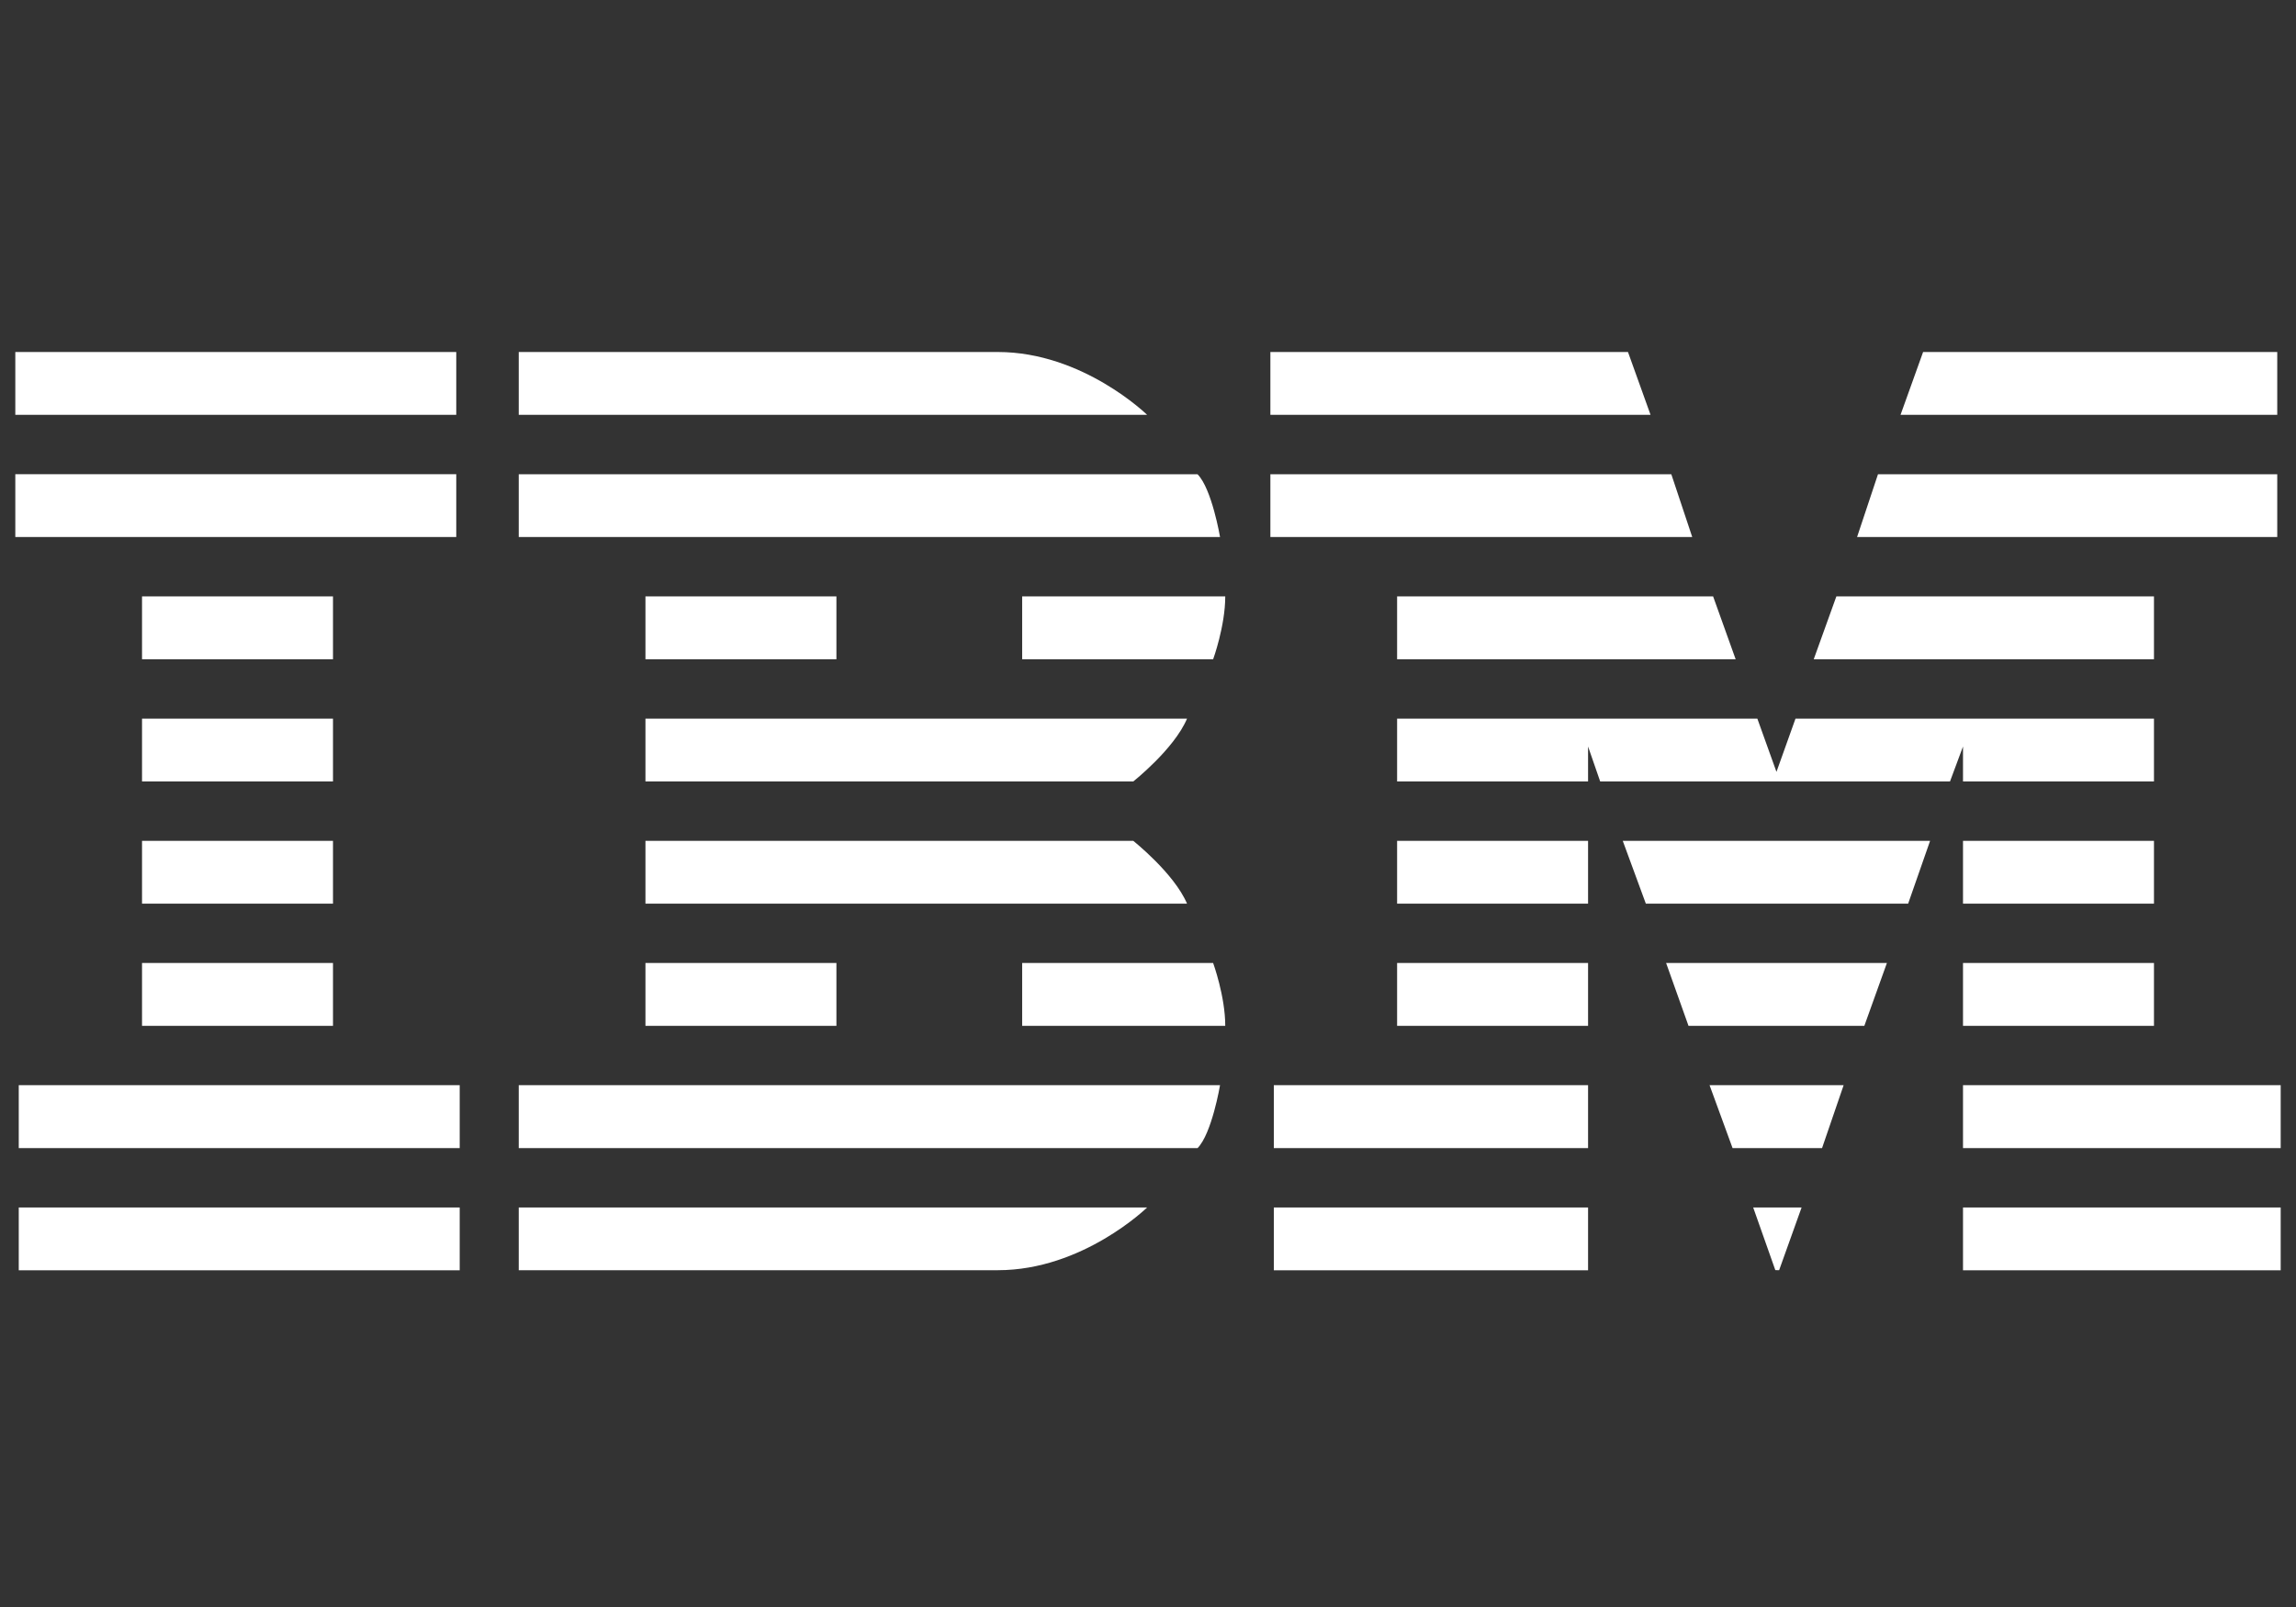 <svg width="150" height="105" xmlns="http://www.w3.org/2000/svg"><rect width="100%" height="100%" fill="#333333" stroke="none"/><g id="How-it-works" fill="none" fill-rule="evenodd"><g id="ibm" fill-rule="nonzero" fill="#FFFFFF"><g id="IBM_logo" transform="translate(1, 23)"><path d="M0,0 L0,4.105 L28.808,4.105 L28.808,0 L0,0 Z M32.89,0 L32.89,4.105 L73.942,4.105 C73.942,4.105 69.749,0 64.195,0 L32.89,0 Z M81.995,0 L81.995,4.105 L106.832,4.105 L105.358,0 L81.995,0 Z M124.638,0 L123.164,4.105 L147.775,4.105 L147.775,0 L124.638,0 Z M0,7.983 L0,12.088 L28.808,12.088 L28.808,7.983 L0,7.983 Z M32.89,7.989 L32.89,12.088 L78.706,12.088 C78.706,12.088 78.171,8.929 77.237,7.989 L32.89,7.989 Z M81.995,7.989 L81.995,12.088 L109.555,12.088 L108.19,7.989 L81.995,7.989 Z M121.69,7.989 L120.325,12.088 L147.775,12.088 L147.775,7.989 L121.69,7.989 Z M8.279,15.967 L8.279,20.078 L20.755,20.078 L20.755,15.967 L8.279,15.967 Z M41.168,15.967 L41.168,20.078 L53.644,20.078 L53.644,15.967 L41.168,15.967 Z M65.779,15.967 L65.779,20.078 L78.255,20.078 C78.255,20.078 79.047,17.907 79.047,15.967 L65.779,15.967 Z M90.274,15.967 L90.274,20.078 L112.393,20.078 L110.919,15.967 L90.274,15.967 Z M118.972,15.967 L117.492,20.078 L139.721,20.078 L139.721,15.967 L118.972,15.967 Z M8.279,23.956 L8.279,28.061 L20.755,28.061 L20.755,23.956 L8.279,23.956 Z M41.168,23.956 L41.168,28.061 L73.035,28.061 C73.035,28.061 75.7,25.955 76.55,23.956 L41.168,23.956 Z M90.274,23.956 L90.274,28.061 L102.75,28.061 L102.75,25.776 L103.542,28.061 L126.395,28.061 L127.245,25.776 L127.245,28.061 L139.721,28.061 L139.721,23.956 L116.301,23.956 L115.058,27.433 L113.81,23.956 L90.274,23.956 Z M8.279,31.939 L8.279,36.044 L20.755,36.044 L20.755,31.939 L8.279,31.939 Z M41.168,31.939 L41.168,36.044 L76.55,36.044 C75.7,34.052 73.035,31.939 73.035,31.939 L41.168,31.939 Z M90.274,31.939 L90.274,36.044 L102.75,36.044 L102.75,31.939 L90.274,31.939 Z M105.016,31.939 L106.525,36.044 L123.661,36.044 L125.095,31.939 L105.016,31.939 Z M127.245,31.939 L127.245,36.044 L139.721,36.044 L139.721,31.939 L127.245,31.939 Z M8.279,39.922 L8.279,44.028 L20.755,44.028 L20.755,39.922 L8.279,39.922 Z M41.168,39.922 L41.168,44.028 L53.644,44.028 L53.644,39.922 L41.168,39.922 Z M65.779,39.922 L65.779,44.028 L79.047,44.028 C79.047,42.09 78.255,39.922 78.255,39.922 L65.779,39.922 Z M90.274,39.922 L90.274,44.028 L102.75,44.028 L102.75,39.922 L90.274,39.922 Z M107.849,39.922 L109.312,44.028 L120.799,44.028 L122.273,39.922 L107.849,39.922 Z M127.245,39.922 L127.245,44.028 L139.721,44.028 L139.721,39.922 L127.245,39.922 Z M0.225,47.906 L0.225,52.017 L29.033,52.017 L29.033,47.906 L0.225,47.906 Z M32.89,47.906 L32.89,52.017 L77.237,52.017 C78.171,51.075 78.706,47.906 78.706,47.906 L32.89,47.906 Z M82.221,47.906 L82.221,52.017 L102.75,52.017 L102.75,47.906 L82.221,47.906 Z M110.688,47.906 L112.191,52.017 L118.036,52.017 L119.446,47.906 L110.688,47.906 Z M127.245,47.906 L127.245,52.017 L148,52.017 L148,47.906 L127.245,47.906 Z M0.225,55.895 L0.225,60 L29.033,60 L29.033,55.895 L0.225,55.895 Z M32.89,55.895 L32.89,59.994 L64.195,59.994 C69.749,59.994 73.942,55.895 73.942,55.895 L32.89,55.895 Z M82.221,55.895 L82.221,60 L102.75,60 L102.75,55.895 L82.221,55.895 Z M113.538,55.895 L114.983,59.988 L115.232,59.994 L116.7,55.895 L113.538,55.895 Z M127.245,55.895 L127.245,60 L148,60 L148,55.895 L127.245,55.895 Z" id="Shape"/></g></g></g></svg>